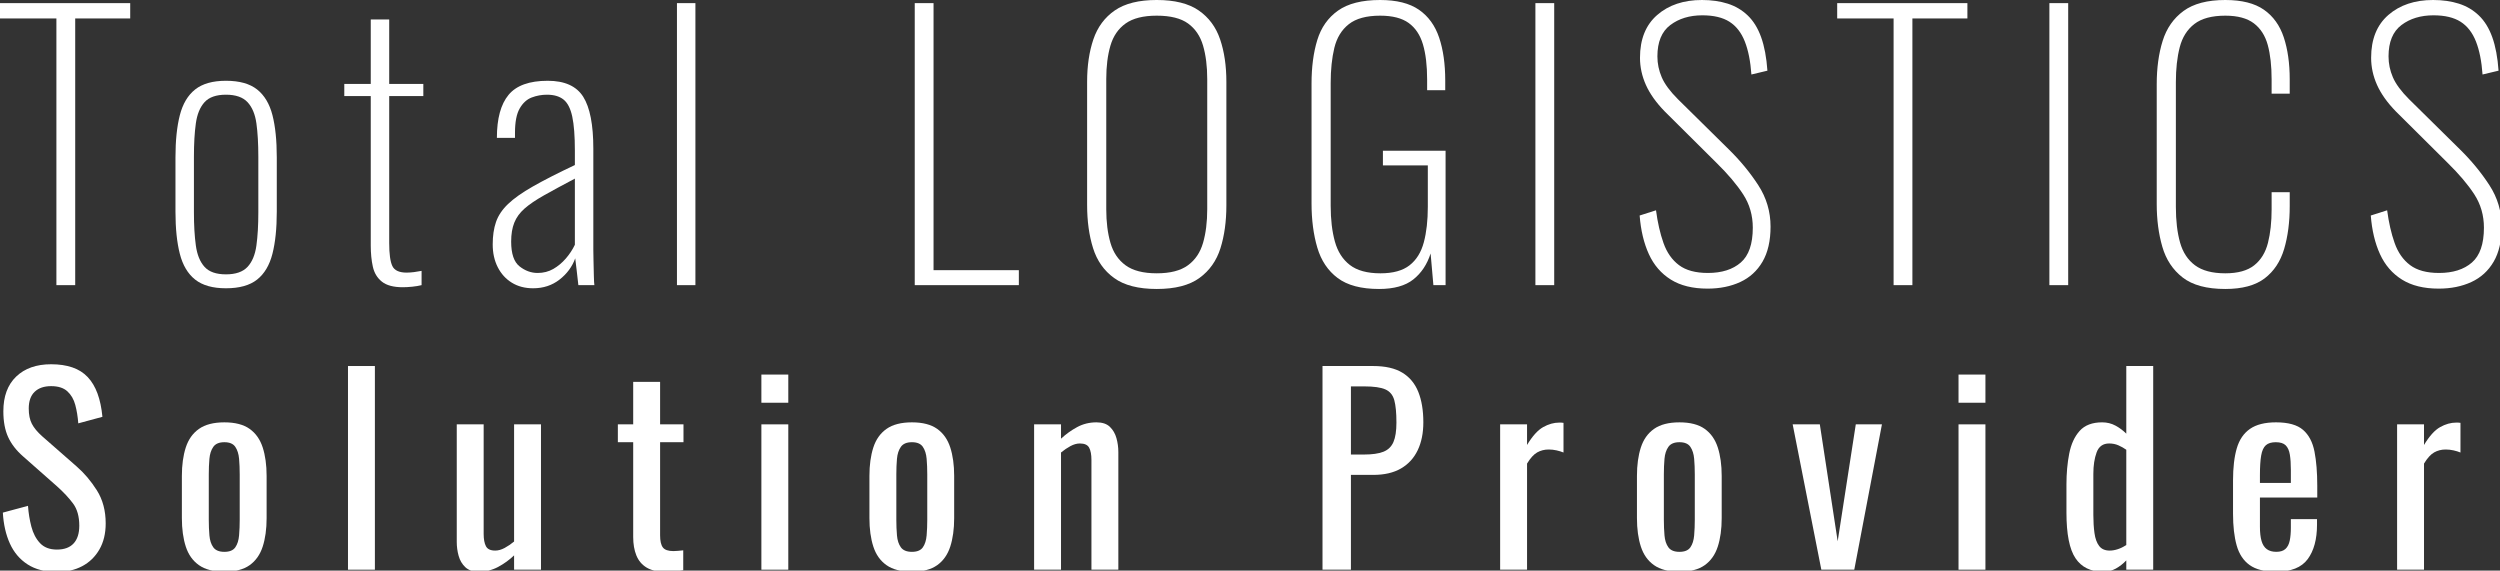 <?xml version="1.0" encoding="utf-8"?>
<!-- Generator: Adobe Illustrator 15.0.0, SVG Export Plug-In  -->
<!DOCTYPE svg PUBLIC "-//W3C//DTD SVG 1.1//EN" "http://www.w3.org/Graphics/SVG/1.1/DTD/svg11.dtd">
<svg version="1.1"
	 xmlns="http://www.w3.org/2000/svg" xmlns:xlink="http://www.w3.org/1999/xlink" xmlns:a="http://ns.adobe.com/AdobeSVGViewerExtensions/3.0/"
	 x="0px" y="0px" width="517px" height="118px" viewBox="0 0 517 118" enable-background="new 0 0 517 118" xml:space="preserve">
<rect x="0" y="0" width="517" height="118" fill="#333333" stroke="none"/>
<defs>
</defs>
<g>
	<g>
		<path fill="#FFFFFF" d="M11.664,58.968V3.816H0V0.648h26.928v3.168H15.552v55.152H11.664z"/>
		<path fill="#FFFFFF" d="M46.727,59.616c-2.736,0-4.86-0.601-6.372-1.8c-1.512-1.199-2.568-2.976-3.168-5.328
			c-0.601-2.352-0.9-5.256-0.9-8.712V32.544c0-3.456,0.299-6.36,0.9-8.712c0.6-2.351,1.656-4.127,3.168-5.328
			c1.512-1.199,3.636-1.8,6.372-1.8c2.783,0,4.932,0.601,6.444,1.8c1.512,1.201,2.567,2.964,3.168,5.292
			c0.6,2.329,0.9,5.245,0.9,8.748v11.232c0,3.456-0.3,6.361-0.9,8.712c-0.601,2.352-1.656,4.128-3.168,5.328
			C51.659,59.015,49.51,59.616,46.727,59.616z M46.727,56.736c2.016,0,3.503-0.515,4.464-1.548c0.96-1.032,1.572-2.508,1.836-4.428
			c0.264-1.919,0.396-4.2,0.396-6.84V32.4c0-2.688-0.133-4.979-0.396-6.876c-0.264-1.896-0.876-3.359-1.836-4.392
			c-0.96-1.031-2.448-1.548-4.464-1.548s-3.492,0.517-4.428,1.548c-0.936,1.033-1.537,2.496-1.8,4.392
			c-0.264,1.897-0.396,4.188-0.396,6.876v11.52c0,2.64,0.132,4.921,0.396,6.84c0.263,1.92,0.864,3.396,1.8,4.428
			C43.235,56.221,44.711,56.736,46.727,56.736z"/>
		<path fill="#FFFFFF" d="M83.296,59.4c-1.92,0-3.36-0.385-4.32-1.152c-0.961-0.767-1.584-1.8-1.872-3.096
			c-0.288-1.296-0.432-2.759-0.432-4.392V19.872H71.2v-2.52h5.472V4.032h3.816v13.32h7.056v2.52h-7.056v30.384
			c0,2.257,0.216,3.841,0.648,4.752c0.432,0.912,1.416,1.368,2.952,1.368c0.479,0,0.996-0.036,1.548-0.108
			c0.551-0.072,1.068-0.155,1.548-0.252v2.952c-0.576,0.144-1.224,0.251-1.944,0.324C84.52,59.364,83.872,59.4,83.296,59.4z"/>
		<path fill="#FFFFFF" d="M110.244,59.616c-1.681,0-3.144-0.384-4.392-1.152c-1.249-0.767-2.221-1.836-2.916-3.204
			c-0.696-1.368-1.044-2.94-1.044-4.716c0-1.775,0.228-3.323,0.684-4.644c0.456-1.32,1.284-2.556,2.484-3.708
			c1.199-1.152,2.916-2.364,5.148-3.636c2.232-1.271,5.124-2.748,8.676-4.428v-2.952c0-3.024-0.18-5.375-0.54-7.056
			c-0.36-1.68-0.961-2.855-1.8-3.528c-0.84-0.672-1.98-1.008-3.42-1.008c-1.104,0-2.16,0.192-3.168,0.576
			c-1.008,0.385-1.836,1.141-2.484,2.268c-0.648,1.128-0.972,2.797-0.972,5.004v1.08h-3.744c0-3.983,0.803-6.948,2.412-8.892
			c1.607-1.944,4.308-2.916,8.1-2.916c3.503,0,5.952,1.104,7.344,3.312c1.392,2.208,2.088,5.785,2.088,10.728v20.952
			c0,0.385,0.011,1.116,0.036,2.196c0.023,1.08,0.047,2.124,0.072,3.132c0.024,1.008,0.06,1.656,0.108,1.944h-3.312
			c-0.097-1.008-0.216-2.063-0.36-3.168c-0.144-1.104-0.241-1.896-0.288-2.376c-0.624,1.728-1.704,3.193-3.24,4.392
			C114.18,59.015,112.356,59.616,110.244,59.616z M111.18,56.448c1.199,0,2.279-0.276,3.24-0.828
			c0.959-0.551,1.823-1.271,2.592-2.16c0.767-0.888,1.392-1.836,1.872-2.844v-13.68c-2.545,1.344-4.669,2.496-6.372,3.456
			c-1.704,0.96-3.049,1.872-4.032,2.736c-0.984,0.864-1.692,1.836-2.124,2.916c-0.432,1.08-0.648,2.388-0.648,3.924
			c0,2.496,0.576,4.201,1.728,5.112C108.588,55.992,109.836,56.448,111.18,56.448z"/>
		<path fill="#FFFFFF" d="M139.995,58.968V0.648h3.816v58.32H139.995z"/>
		<path fill="#FFFFFF" d="M189.169,58.968V0.648h3.888v55.224h17.64v3.096H189.169z"/>
		<path fill="#FFFFFF" d="M239.216,59.76c-3.792,0-6.732-0.756-8.82-2.268c-2.088-1.512-3.54-3.575-4.356-6.192
			c-0.817-2.616-1.224-5.581-1.224-8.893V16.92c0-3.312,0.432-6.239,1.296-8.784c0.864-2.543,2.34-4.536,4.428-5.976
			c2.088-1.44,4.979-2.16,8.676-2.16c3.695,0,6.588,0.72,8.676,2.16c2.088,1.44,3.564,3.432,4.428,5.976
			c0.864,2.545,1.296,5.472,1.296,8.784v25.56c0,3.312-0.409,6.264-1.224,8.856c-0.817,2.592-2.268,4.644-4.356,6.156
			C245.948,59.004,243.007,59.76,239.216,59.76z M239.216,56.52c2.783,0,4.932-0.551,6.444-1.656
			c1.512-1.104,2.556-2.652,3.132-4.645c0.576-1.991,0.864-4.308,0.864-6.948V16.344c0-2.639-0.288-4.943-0.864-6.912
			c-0.576-1.968-1.608-3.492-3.096-4.572c-1.489-1.08-3.648-1.62-6.48-1.62c-2.785,0-4.932,0.541-6.444,1.62
			c-1.512,1.08-2.556,2.604-3.132,4.572c-0.576,1.969-0.864,4.272-0.864,6.912v26.928c0,2.64,0.288,4.957,0.864,6.948
			c0.576,1.992,1.62,3.541,3.132,4.645C234.284,55.969,236.431,56.52,239.216,56.52z"/>
		<path fill="#FFFFFF" d="M285.194,59.76c-3.697,0-6.552-0.756-8.568-2.268c-2.016-1.512-3.42-3.611-4.212-6.3
			c-0.792-2.688-1.188-5.735-1.188-9.144V17.28c0-3.408,0.396-6.408,1.188-9c0.792-2.592,2.22-4.62,4.284-6.084
			C278.762,0.732,281.667,0,285.41,0c3.408,0,6.084,0.673,8.028,2.016c1.944,1.344,3.335,3.265,4.176,5.76
			c0.839,2.497,1.26,5.448,1.26,8.856v2.016h-3.744v-2.232c0-2.88-0.288-5.292-0.864-7.236c-0.576-1.944-1.56-3.42-2.952-4.428
			c-1.393-1.008-3.36-1.512-5.904-1.512c-2.833,0-4.993,0.588-6.48,1.764c-1.488,1.177-2.484,2.808-2.988,4.896
			c-0.504,2.088-0.756,4.5-0.756,7.236v25.417c0,2.833,0.288,5.292,0.864,7.38c0.576,2.088,1.607,3.708,3.096,4.86
			c1.487,1.152,3.6,1.728,6.336,1.728c2.592,0,4.596-0.551,6.012-1.656c1.416-1.104,2.4-2.688,2.952-4.752
			c0.551-2.063,0.828-4.511,0.828-7.344V34.2h-9.288v-3.024h12.96v27.792h-2.52l-0.576-6.552c-0.72,2.257-1.908,4.044-3.564,5.364
			C290.63,59.1,288.266,59.76,285.194,59.76z"/>
		<path fill="#FFFFFF" d="M317.522,58.968V0.648h3.888v58.32H317.522z"/>
		<path fill="#FFFFFF" d="M353.118,59.688c-3.072,0-5.604-0.625-7.596-1.872c-1.992-1.248-3.504-2.999-4.536-5.256
			c-1.033-2.256-1.668-4.92-1.908-7.992l3.384-1.08c0.335,2.544,0.852,4.8,1.548,6.768c0.695,1.969,1.764,3.492,3.204,4.572
			c1.44,1.08,3.431,1.62,5.976,1.62c2.88,0,5.148-0.72,6.804-2.16c1.656-1.44,2.484-3.84,2.484-7.2c0-2.544-0.66-4.835-1.98-6.876
			c-1.321-2.04-3.18-4.236-5.58-6.588L344.262,23.04c-1.776-1.824-3.072-3.647-3.888-5.472c-0.816-1.824-1.224-3.696-1.224-5.616
			c0-3.84,1.188-6.792,3.564-8.856C345.09,1.033,348.174,0,351.966,0c1.967,0,3.744,0.252,5.328,0.756
			c1.584,0.504,2.963,1.321,4.14,2.448c1.176,1.128,2.1,2.628,2.772,4.5c0.672,1.872,1.104,4.176,1.296,6.912l-3.312,0.792
			c-0.192-2.736-0.648-5.015-1.368-6.84c-0.72-1.824-1.776-3.179-3.168-4.068c-1.393-0.888-3.265-1.332-5.616-1.332
			c-2.64,0-4.849,0.673-6.624,2.016c-1.776,1.344-2.664,3.504-2.664,6.48c0,1.488,0.299,2.928,0.9,4.32
			c0.6,1.393,1.715,2.905,3.348,4.536l10.512,10.368c2.351,2.304,4.379,4.764,6.084,7.38c1.703,2.617,2.556,5.484,2.556,8.604
			c0,2.928-0.553,5.34-1.656,7.236c-1.104,1.897-2.64,3.301-4.608,4.212C357.917,59.231,355.662,59.688,353.118,59.688z"/>
		<path fill="#FFFFFF" d="M391.595,58.968V3.816h-11.664V0.648h26.928v3.168h-11.376v55.152H391.595z"/>
		<path fill="#FFFFFF" d="M423.814,58.968V0.648h3.888v58.32H423.814z"/>
		<path fill="#FFFFFF" d="M460.195,59.76c-3.841,0-6.78-0.792-8.82-2.376c-2.041-1.584-3.445-3.708-4.212-6.373
			c-0.769-2.664-1.152-5.604-1.152-8.82V17.424c0-3.359,0.407-6.347,1.224-8.964c0.816-2.616,2.256-4.68,4.32-6.192
			C453.618,0.756,456.498,0,460.195,0c3.408,0,6.072,0.673,7.992,2.016c1.919,1.344,3.287,3.252,4.104,5.724
			c0.815,2.473,1.224,5.364,1.224,8.676v2.952h-3.744v-2.952c0-2.783-0.265-5.148-0.792-7.092c-0.529-1.944-1.488-3.443-2.88-4.5
			c-1.393-1.055-3.36-1.584-5.904-1.584c-2.784,0-4.92,0.576-6.408,1.729c-1.488,1.152-2.497,2.76-3.024,4.824
			c-0.529,2.064-0.792,4.464-0.792,7.2v25.776c0,2.88,0.288,5.34,0.864,7.38c0.576,2.041,1.607,3.612,3.096,4.716
			c1.487,1.104,3.575,1.656,6.264,1.656c2.592,0,4.583-0.551,5.976-1.656c1.392-1.104,2.34-2.652,2.844-4.645
			c0.504-1.991,0.756-4.308,0.756-6.948v-3.528h3.744v2.88c0,3.312-0.385,6.264-1.152,8.856c-0.768,2.592-2.113,4.621-4.032,6.084
			C466.411,59.027,463.698,59.76,460.195,59.76z"/>
		<path fill="#FFFFFF" d="M504.317,59.688c-3.072,0-5.604-0.625-7.596-1.872c-1.992-1.248-3.504-2.999-4.536-5.256
			c-1.033-2.256-1.668-4.92-1.908-7.992l3.384-1.08c0.335,2.544,0.852,4.8,1.548,6.768c0.695,1.969,1.764,3.492,3.204,4.572
			c1.44,1.08,3.431,1.62,5.976,1.62c2.88,0,5.148-0.72,6.804-2.16c1.656-1.44,2.484-3.84,2.484-7.2c0-2.544-0.66-4.835-1.98-6.876
			c-1.321-2.04-3.18-4.236-5.58-6.588L495.461,23.04c-1.776-1.824-3.072-3.647-3.888-5.472c-0.816-1.824-1.224-3.696-1.224-5.616
			c0-3.84,1.188-6.792,3.564-8.856C496.289,1.033,499.373,0,503.165,0c1.967,0,3.744,0.252,5.328,0.756
			c1.584,0.504,2.963,1.321,4.14,2.448c1.176,1.128,2.1,2.628,2.772,4.5c0.672,1.872,1.104,4.176,1.296,6.912l-3.312,0.792
			c-0.192-2.736-0.648-5.015-1.368-6.84c-0.72-1.824-1.776-3.179-3.168-4.068c-1.393-0.888-3.265-1.332-5.616-1.332
			c-2.64,0-4.849,0.673-6.624,2.016c-1.776,1.344-2.664,3.504-2.664,6.48c0,1.488,0.299,2.928,0.9,4.32
			c0.6,1.393,1.715,2.905,3.348,4.536l10.512,10.368c2.351,2.304,4.379,4.764,6.084,7.38c1.703,2.617,2.556,5.484,2.556,8.604
			c0,2.928-0.553,5.34-1.656,7.236c-1.104,1.897-2.64,3.301-4.608,4.212C509.116,59.231,506.86,59.688,504.317,59.688z"/>
	</g>
</g>
<g>
	<g>
		<path fill="#FFFFFF" d="M11.768,118.281c-2.427,0-4.446-0.521-6.058-1.56c-1.612-1.04-2.834-2.478-3.666-4.316
			c-0.832-1.837-1.318-3.969-1.456-6.396l5.2-1.404c0.104,1.491,0.338,2.93,0.702,4.316c0.364,1.387,0.962,2.522,1.794,3.406
			c0.832,0.884,1.993,1.326,3.484,1.326c1.525,0,2.678-0.424,3.458-1.274c0.78-0.849,1.17-2.071,1.17-3.666
			c0-1.906-0.434-3.44-1.3-4.602c-0.867-1.161-1.959-2.331-3.276-3.51l-7.072-6.24c-1.387-1.213-2.41-2.539-3.068-3.978
			c-0.659-1.438-0.988-3.215-0.988-5.33c0-3.085,0.884-5.477,2.652-7.176c1.768-1.698,4.177-2.548,7.228-2.548
			c1.664,0,3.128,0.217,4.394,0.65c1.265,0.434,2.322,1.101,3.172,2.002c0.849,0.902,1.525,2.037,2.028,3.406
			c0.502,1.37,0.84,2.973,1.014,4.811l-4.992,1.352c-0.104-1.386-0.312-2.66-0.624-3.822c-0.312-1.161-0.858-2.097-1.638-2.808
			c-0.78-0.71-1.898-1.066-3.354-1.066c-1.456,0-2.592,0.39-3.406,1.17c-0.815,0.78-1.222,1.933-1.222,3.458
			c0,1.283,0.216,2.34,0.65,3.172c0.433,0.832,1.135,1.682,2.106,2.548l7.124,6.24c1.594,1.387,2.998,3.042,4.212,4.966
			c1.213,1.924,1.82,4.204,1.82,6.838c0,2.08-0.434,3.874-1.3,5.382c-0.867,1.508-2.054,2.661-3.562,3.458
			C15.486,117.882,13.744,118.281,11.768,118.281z"/>
		<path fill="#FFFFFF" d="M46.4,118.229c-2.219,0-3.97-0.45-5.252-1.352c-1.283-0.901-2.193-2.184-2.73-3.848
			c-0.538-1.664-0.806-3.622-0.806-5.876v-8.736c0-2.253,0.268-4.212,0.806-5.876c0.537-1.664,1.447-2.946,2.73-3.848
			c1.282-0.901,3.033-1.352,5.252-1.352c2.218,0,3.96,0.451,5.226,1.352c1.265,0.902,2.167,2.184,2.704,3.848
			c0.537,1.664,0.806,3.623,0.806,5.876v8.736c0,2.254-0.269,4.212-0.806,5.876c-0.538,1.664-1.439,2.947-2.704,3.848
			C50.36,117.779,48.618,118.229,46.4,118.229z M46.4,114.121c1.074,0,1.828-0.312,2.262-0.936c0.433-0.624,0.693-1.447,0.78-2.47
			c0.086-1.022,0.13-2.088,0.13-3.198v-9.412c0-1.144-0.044-2.218-0.13-3.224c-0.087-1.005-0.347-1.828-0.78-2.47
			c-0.434-0.641-1.188-0.962-2.262-0.962c-1.075,0-1.838,0.321-2.288,0.962c-0.451,0.642-0.72,1.465-0.806,2.47
			c-0.087,1.006-0.13,2.08-0.13,3.224v9.412c0,1.11,0.043,2.176,0.13,3.198c0.086,1.023,0.355,1.846,0.806,2.47
			C44.562,113.809,45.325,114.121,46.4,114.121z"/>
		<path fill="#FFFFFF" d="M71.963,117.813v-42.12h5.564v42.12H71.963z"/>
		<path fill="#FFFFFF" d="M98.981,118.229c-1.179,0-2.098-0.312-2.756-0.936c-0.659-0.624-1.118-1.404-1.378-2.34
			c-0.26-0.936-0.39-1.889-0.39-2.86V87.757h5.564v22.672c0,1.075,0.156,1.916,0.468,2.522c0.312,0.607,0.953,0.91,1.924,0.91
			c0.624,0,1.274-0.182,1.95-0.546c0.676-0.364,1.326-0.806,1.95-1.326V87.757h5.564v30.056h-5.564v-2.964
			c-0.971,0.936-2.072,1.734-3.302,2.392C101.78,117.899,100.437,118.229,98.981,118.229z"/>
		<path fill="#FFFFFF" d="M137.445,118.229c-1.56,0-2.817-0.295-3.77-0.884c-0.954-0.589-1.647-1.421-2.08-2.496
			c-0.434-1.074-0.65-2.34-0.65-3.796V91.449h-3.172v-3.692h3.172v-8.788h5.564v8.788h4.836v3.692h-4.836v19.24
			c0,1.179,0.19,2.02,0.572,2.522c0.381,0.503,1.109,0.754,2.184,0.754c0.277,0,0.598-0.017,0.962-0.052
			c0.364-0.034,0.719-0.069,1.066-0.104v4.108c-0.694,0.104-1.335,0.182-1.924,0.234
			C138.779,118.203,138.138,118.229,137.445,118.229z"/>
		<path fill="#FFFFFF" d="M157.455,83.285v-5.824h5.564v5.824H157.455z M157.455,117.813V87.757h5.564v30.056H157.455z"/>
		<path fill="#FFFFFF" d="M188.586,118.229c-2.219,0-3.97-0.45-5.252-1.352c-1.283-0.901-2.193-2.184-2.73-3.848
			c-0.538-1.664-0.806-3.622-0.806-5.876v-8.736c0-2.253,0.268-4.212,0.806-5.876c0.537-1.664,1.447-2.946,2.73-3.848
			c1.282-0.901,3.033-1.352,5.252-1.352c2.218,0,3.96,0.451,5.226,1.352c1.265,0.902,2.167,2.184,2.704,3.848
			c0.537,1.664,0.806,3.623,0.806,5.876v8.736c0,2.254-0.269,4.212-0.806,5.876c-0.538,1.664-1.439,2.947-2.704,3.848
			C192.546,117.779,190.804,118.229,188.586,118.229z M188.586,114.121c1.074,0,1.828-0.312,2.262-0.936
			c0.433-0.624,0.693-1.447,0.78-2.47c0.086-1.022,0.13-2.088,0.13-3.198v-9.412c0-1.144-0.044-2.218-0.13-3.224
			c-0.087-1.005-0.347-1.828-0.78-2.47c-0.434-0.641-1.188-0.962-2.262-0.962c-1.075,0-1.838,0.321-2.288,0.962
			c-0.451,0.642-0.72,1.465-0.806,2.47c-0.087,1.006-0.13,2.08-0.13,3.224v9.412c0,1.11,0.043,2.176,0.13,3.198
			c0.086,1.023,0.355,1.846,0.806,2.47C186.749,113.809,187.511,114.121,188.586,114.121z"/>
		<path fill="#FFFFFF" d="M213.853,117.813V87.757h5.564v2.964c1.005-0.936,2.114-1.733,3.328-2.392
			c1.213-0.658,2.548-0.988,4.004-0.988c1.213,0,2.14,0.312,2.782,0.936c0.641,0.624,1.092,1.404,1.352,2.34
			c0.26,0.936,0.39,1.89,0.39,2.86v24.336h-5.564V95.089c0-1.074-0.156-1.906-0.468-2.496s-0.954-0.884-1.924-0.884
			c-0.624,0-1.274,0.182-1.95,0.546c-0.676,0.364-1.326,0.806-1.95,1.326v24.232H213.853z"/>
		<path fill="#FFFFFF" d="M273.495,117.813v-42.12h10.452c2.53,0,4.55,0.46,6.058,1.378c1.508,0.918,2.608,2.245,3.302,3.978
			c0.693,1.734,1.04,3.831,1.04,6.292c0,2.219-0.39,4.143-1.17,5.772c-0.78,1.63-1.933,2.886-3.458,3.77
			c-1.526,0.884-3.432,1.326-5.72,1.326h-4.628v19.604H273.495z M279.371,93.997h2.704c1.698,0,3.033-0.19,4.004-0.572
			c0.97-0.381,1.664-1.048,2.08-2.002c0.416-0.953,0.624-2.296,0.624-4.03c0-2.01-0.148-3.553-0.442-4.628
			c-0.295-1.074-0.91-1.82-1.846-2.236c-0.936-0.416-2.392-0.624-4.368-0.624h-2.756V93.997z"/>
		<path fill="#FFFFFF" d="M310.228,117.813V87.757h5.564v4.264c1.109-1.837,2.218-3.068,3.328-3.692
			c1.109-0.624,2.218-0.936,3.328-0.936c0.138,0,0.268,0,0.39,0c0.121,0,0.286,0.018,0.494,0.052v6.136
			c-0.416-0.173-0.893-0.32-1.43-0.442c-0.538-0.121-1.084-0.182-1.638-0.182c-0.867,0-1.656,0.2-2.366,0.598
			c-0.711,0.399-1.413,1.17-2.106,2.314v21.944H310.228z"/>
		<path fill="#FFFFFF" d="M347.31,118.229c-2.219,0-3.97-0.45-5.252-1.352c-1.283-0.901-2.193-2.184-2.73-3.848
			c-0.538-1.664-0.806-3.622-0.806-5.876v-8.736c0-2.253,0.268-4.212,0.806-5.876c0.537-1.664,1.447-2.946,2.73-3.848
			c1.282-0.901,3.033-1.352,5.252-1.352c2.218,0,3.96,0.451,5.226,1.352c1.265,0.902,2.167,2.184,2.704,3.848
			c0.537,1.664,0.806,3.623,0.806,5.876v8.736c0,2.254-0.269,4.212-0.806,5.876c-0.538,1.664-1.439,2.947-2.704,3.848
			C351.27,117.779,349.527,118.229,347.31,118.229z M347.31,114.121c1.074,0,1.828-0.312,2.262-0.936
			c0.433-0.624,0.693-1.447,0.78-2.47c0.086-1.022,0.13-2.088,0.13-3.198v-9.412c0-1.144-0.044-2.218-0.13-3.224
			c-0.087-1.005-0.347-1.828-0.78-2.47c-0.434-0.641-1.188-0.962-2.262-0.962c-1.075,0-1.838,0.321-2.288,0.962
			c-0.451,0.642-0.72,1.465-0.806,2.47c-0.087,1.006-0.13,2.08-0.13,3.224v9.412c0,1.11,0.043,2.176,0.13,3.198
			c0.086,1.023,0.355,1.846,0.806,2.47C345.472,113.809,346.234,114.121,347.31,114.121z"/>
		<path fill="#FFFFFF" d="M376.652,117.813l-5.928-30.056h5.616l3.692,24.18l3.744-24.18h5.408l-5.72,30.056H376.652z"/>
		<path fill="#FFFFFF" d="M405.023,83.285v-5.824h5.564v5.824H405.023z M405.023,117.813V87.757h5.564v30.056H405.023z"/>
		<path fill="#FFFFFF" d="M434.881,118.229c-2.531,0-4.42-0.927-5.668-2.782s-1.872-5-1.872-9.438v-5.824
			c0-2.288,0.19-4.411,0.572-6.37c0.381-1.958,1.1-3.527,2.158-4.706c1.057-1.178,2.608-1.768,4.654-1.768
			c1.005,0,1.924,0.226,2.756,0.676c0.832,0.451,1.577,1.006,2.236,1.664V75.693h5.564v42.12h-5.564v-1.924
			c-0.659,0.694-1.378,1.257-2.158,1.69C436.779,118.012,435.886,118.229,434.881,118.229z M436.285,113.861
			c0.52,0,1.074-0.095,1.664-0.286c0.589-0.19,1.178-0.476,1.768-0.857V93.009c-0.486-0.346-1.023-0.65-1.612-0.91
			c-0.59-0.26-1.231-0.39-1.924-0.39c-1.283,0-2.15,0.616-2.6,1.846c-0.451,1.23-0.676,2.713-0.676,4.446v8.476
			c0,1.387,0.078,2.644,0.234,3.77c0.156,1.127,0.476,2.011,0.962,2.652C434.586,113.541,435.314,113.861,436.285,113.861z"/>
		<path fill="#FFFFFF" d="M470.682,118.229c-2.358,0-4.178-0.459-5.46-1.378c-1.283-0.918-2.176-2.27-2.678-4.056
			c-0.503-1.785-0.754-3.978-0.754-6.578v-6.864c0-2.669,0.26-4.888,0.78-6.656c0.52-1.769,1.43-3.103,2.73-4.004
			c1.3-0.901,3.094-1.352,5.382-1.352c2.53,0,4.394,0.52,5.59,1.56c1.196,1.04,1.984,2.54,2.366,4.498
			c0.381,1.959,0.572,4.308,0.572,7.046v2.444h-11.856v6.032c0,1.214,0.112,2.202,0.338,2.964c0.225,0.763,0.589,1.326,1.092,1.689
			c0.502,0.364,1.152,0.546,1.95,0.546c0.832,0,1.464-0.199,1.898-0.598c0.433-0.398,0.728-0.97,0.884-1.716
			c0.156-0.745,0.234-1.62,0.234-2.626v-1.82h5.408v1.144c0,3.016-0.642,5.391-1.924,7.124
			C475.951,117.363,473.767,118.229,470.682,118.229z M467.354,99.873h6.396v-2.704c0-1.248-0.07-2.296-0.208-3.146
			c-0.139-0.849-0.425-1.49-0.858-1.924c-0.434-0.433-1.118-0.65-2.054-0.65c-0.902,0-1.586,0.208-2.054,0.625
			c-0.468,0.416-0.789,1.118-0.962,2.105c-0.174,0.988-0.26,2.349-0.26,4.082V99.873z"/>
		<path fill="#FFFFFF" d="M495.72,117.813V87.757h5.564v4.264c1.109-1.837,2.218-3.068,3.328-3.692
			c1.109-0.624,2.218-0.936,3.328-0.936c0.138,0,0.268,0,0.39,0c0.121,0,0.286,0.018,0.494,0.052v6.136
			c-0.416-0.173-0.893-0.32-1.43-0.442c-0.538-0.121-1.084-0.182-1.638-0.182c-0.867,0-1.656,0.2-2.366,0.598
			c-0.711,0.399-1.413,1.17-2.106,2.314v21.944H495.72z"/>
	</g>
</g>
</svg>
